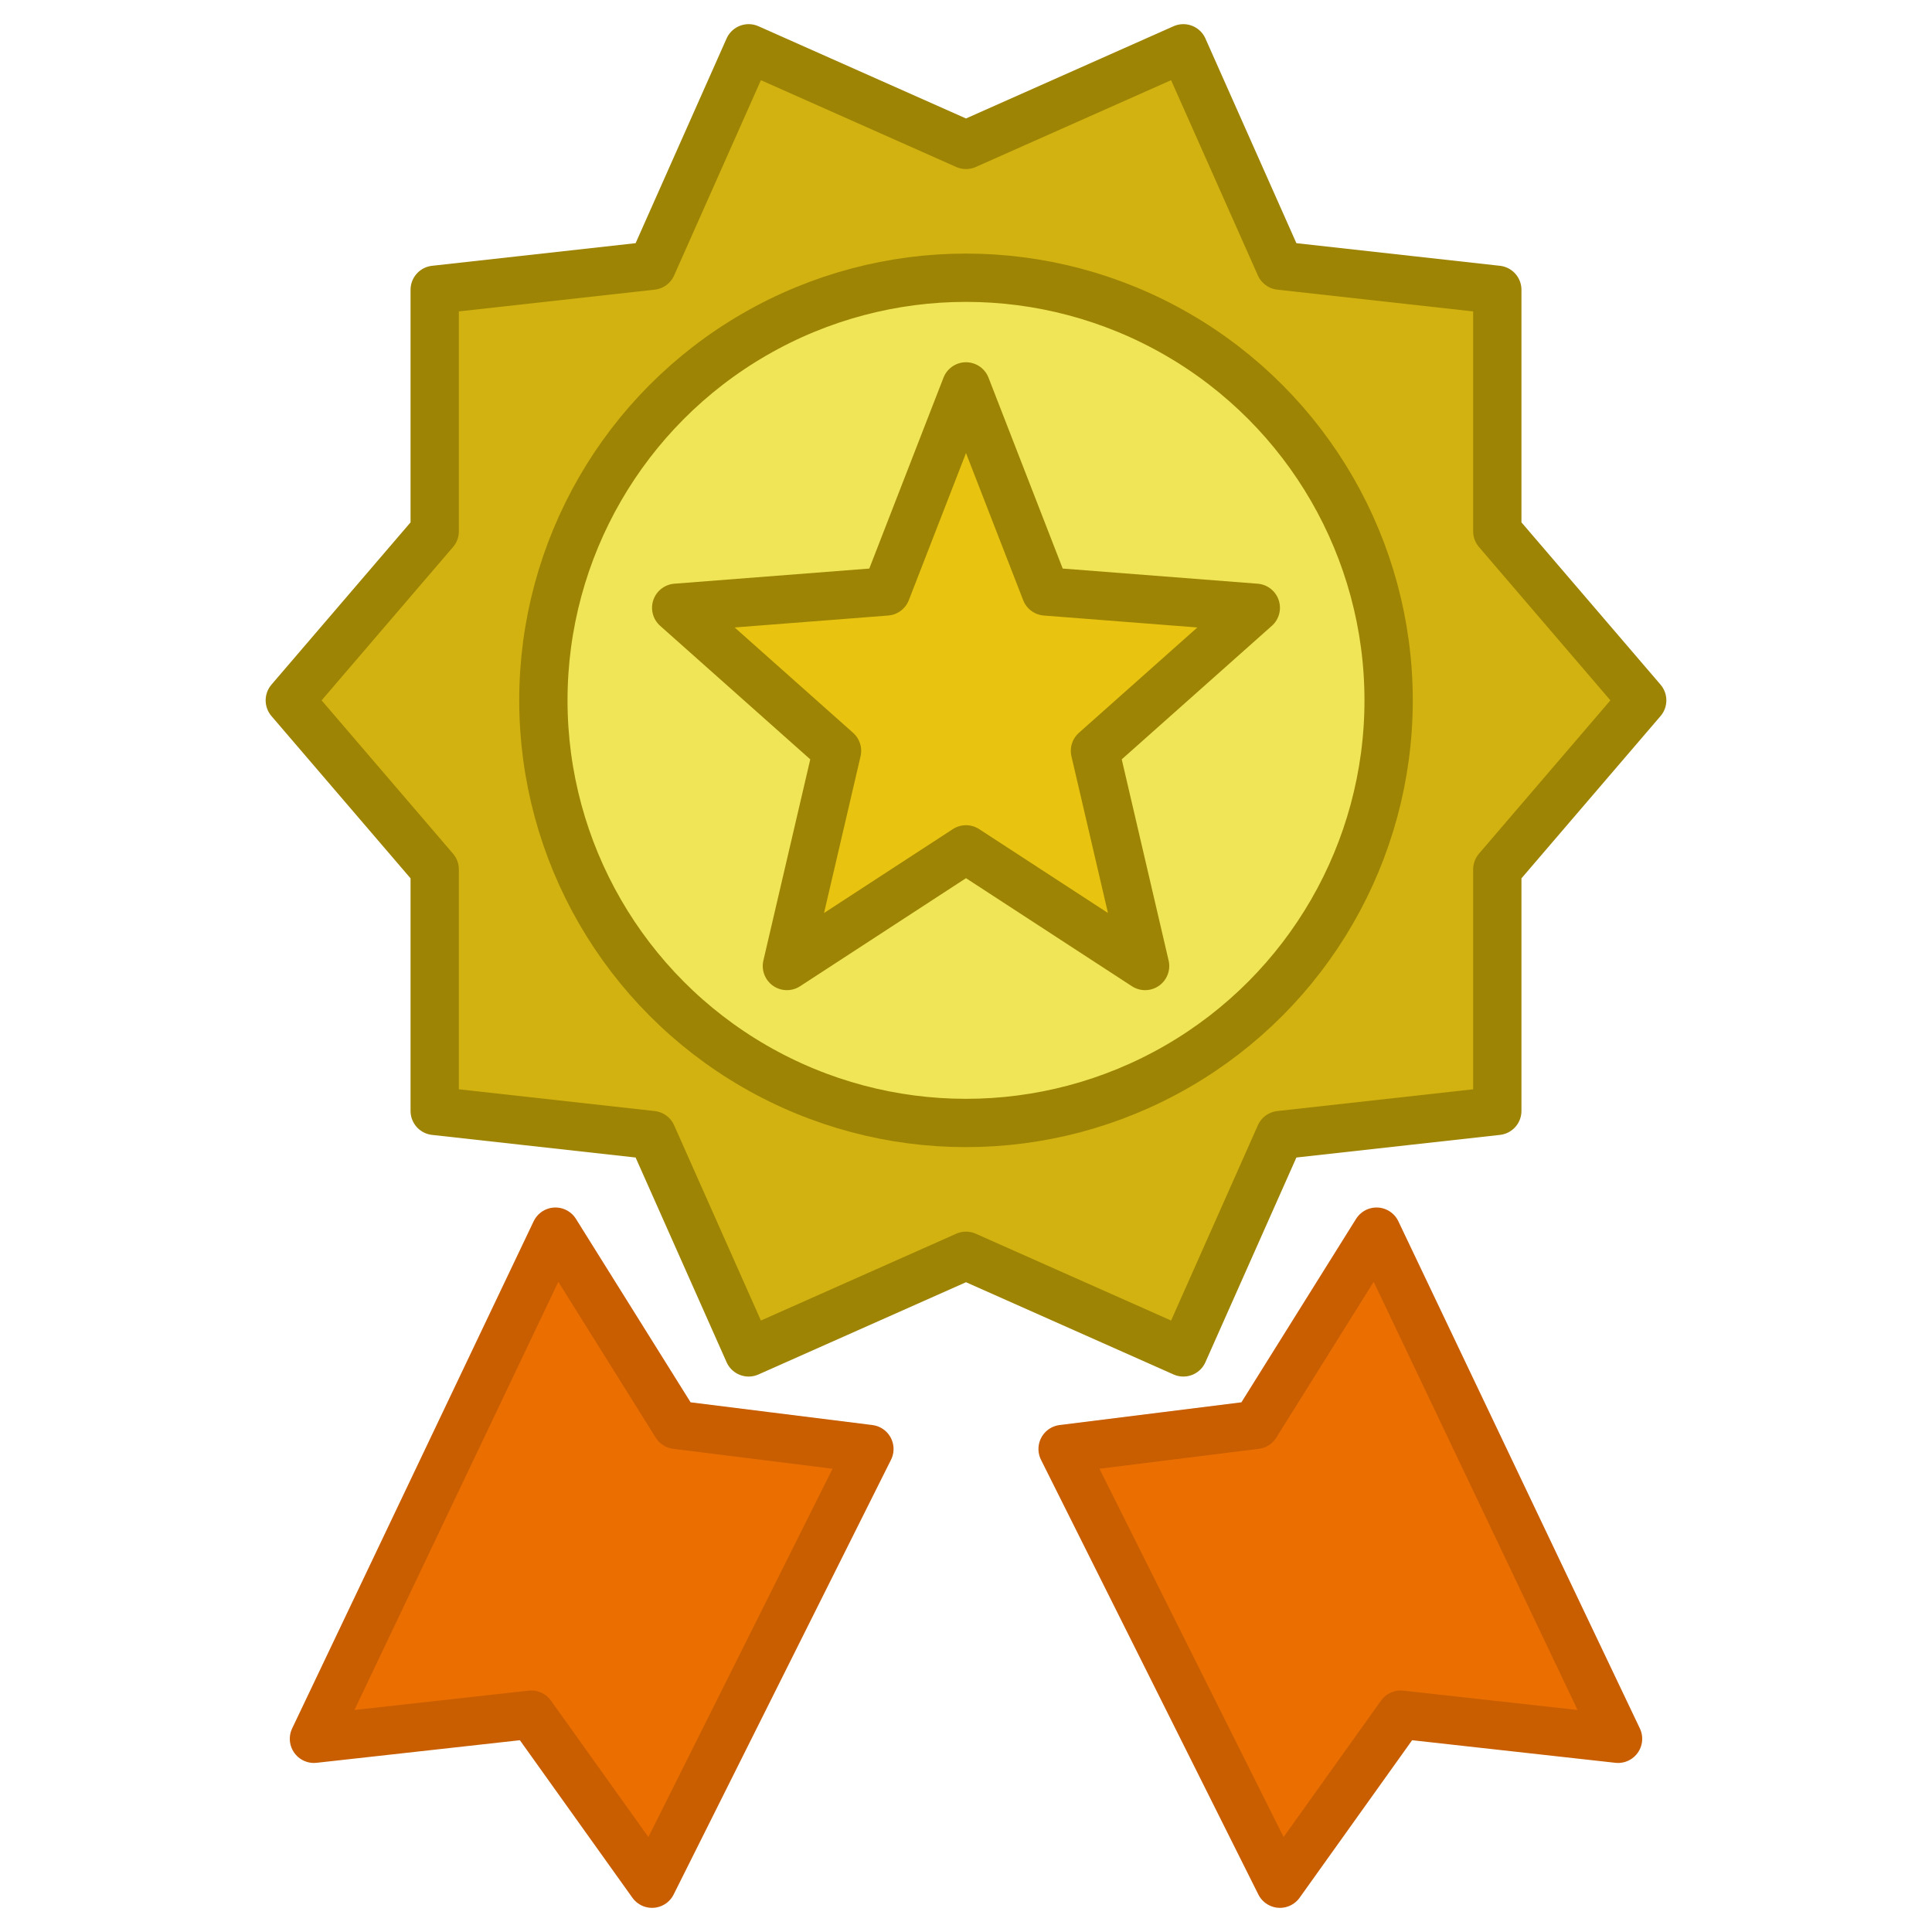 <svg xmlns="http://www.w3.org/2000/svg" width="80" height="80"><defs><clipPath id="a"><path data-name="長方形 8361" transform="translate(460 222)" fill="none" d="M0 0h80v80H0z"/></clipPath></defs><g transform="translate(-460 -222)" clip-path="url(#a)"><g data-name="グループ 9078" transform="translate(458 142)" stroke-linejoin="round" stroke-width="2"><path data-name="パス 19017" d="m14 109 6-7V92l9-1 4-9 9 4 9-4 4 9 9 1v10l6 7-6 7v10l-9 1-4 9-9-4-9 4-4-9-9-1v-10Z" fill="#d2b211" stroke="#9e8404" stroke-linecap="round"/><circle data-name="楕円形 1213" cx="17.5" cy="17.5" r="17.5" transform="translate(24.5 91.5)" fill="#efe557" stroke="#9e8404" stroke-linecap="round"/><path data-name="パス 19018" d="m15 152 10-21 5 8 8 1-9 18-5-7Z" fill="#eb6e00" stroke="#c85e00"/><path data-name="パス 19019" d="m69 152-10-21-5 8-8 1 9 18 5-7Z" fill="#eb6e00" stroke="#c85e00"/><path data-name="多角形 6" d="m42 96 3.3 8.491 8.7.676-6.66 5.924L49.416 120 42 115.17 34.584 120l2.076-8.909-6.66-5.924 8.7-.676Z" fill="#e8c411" stroke="#9e8404"/></g></g></svg>
